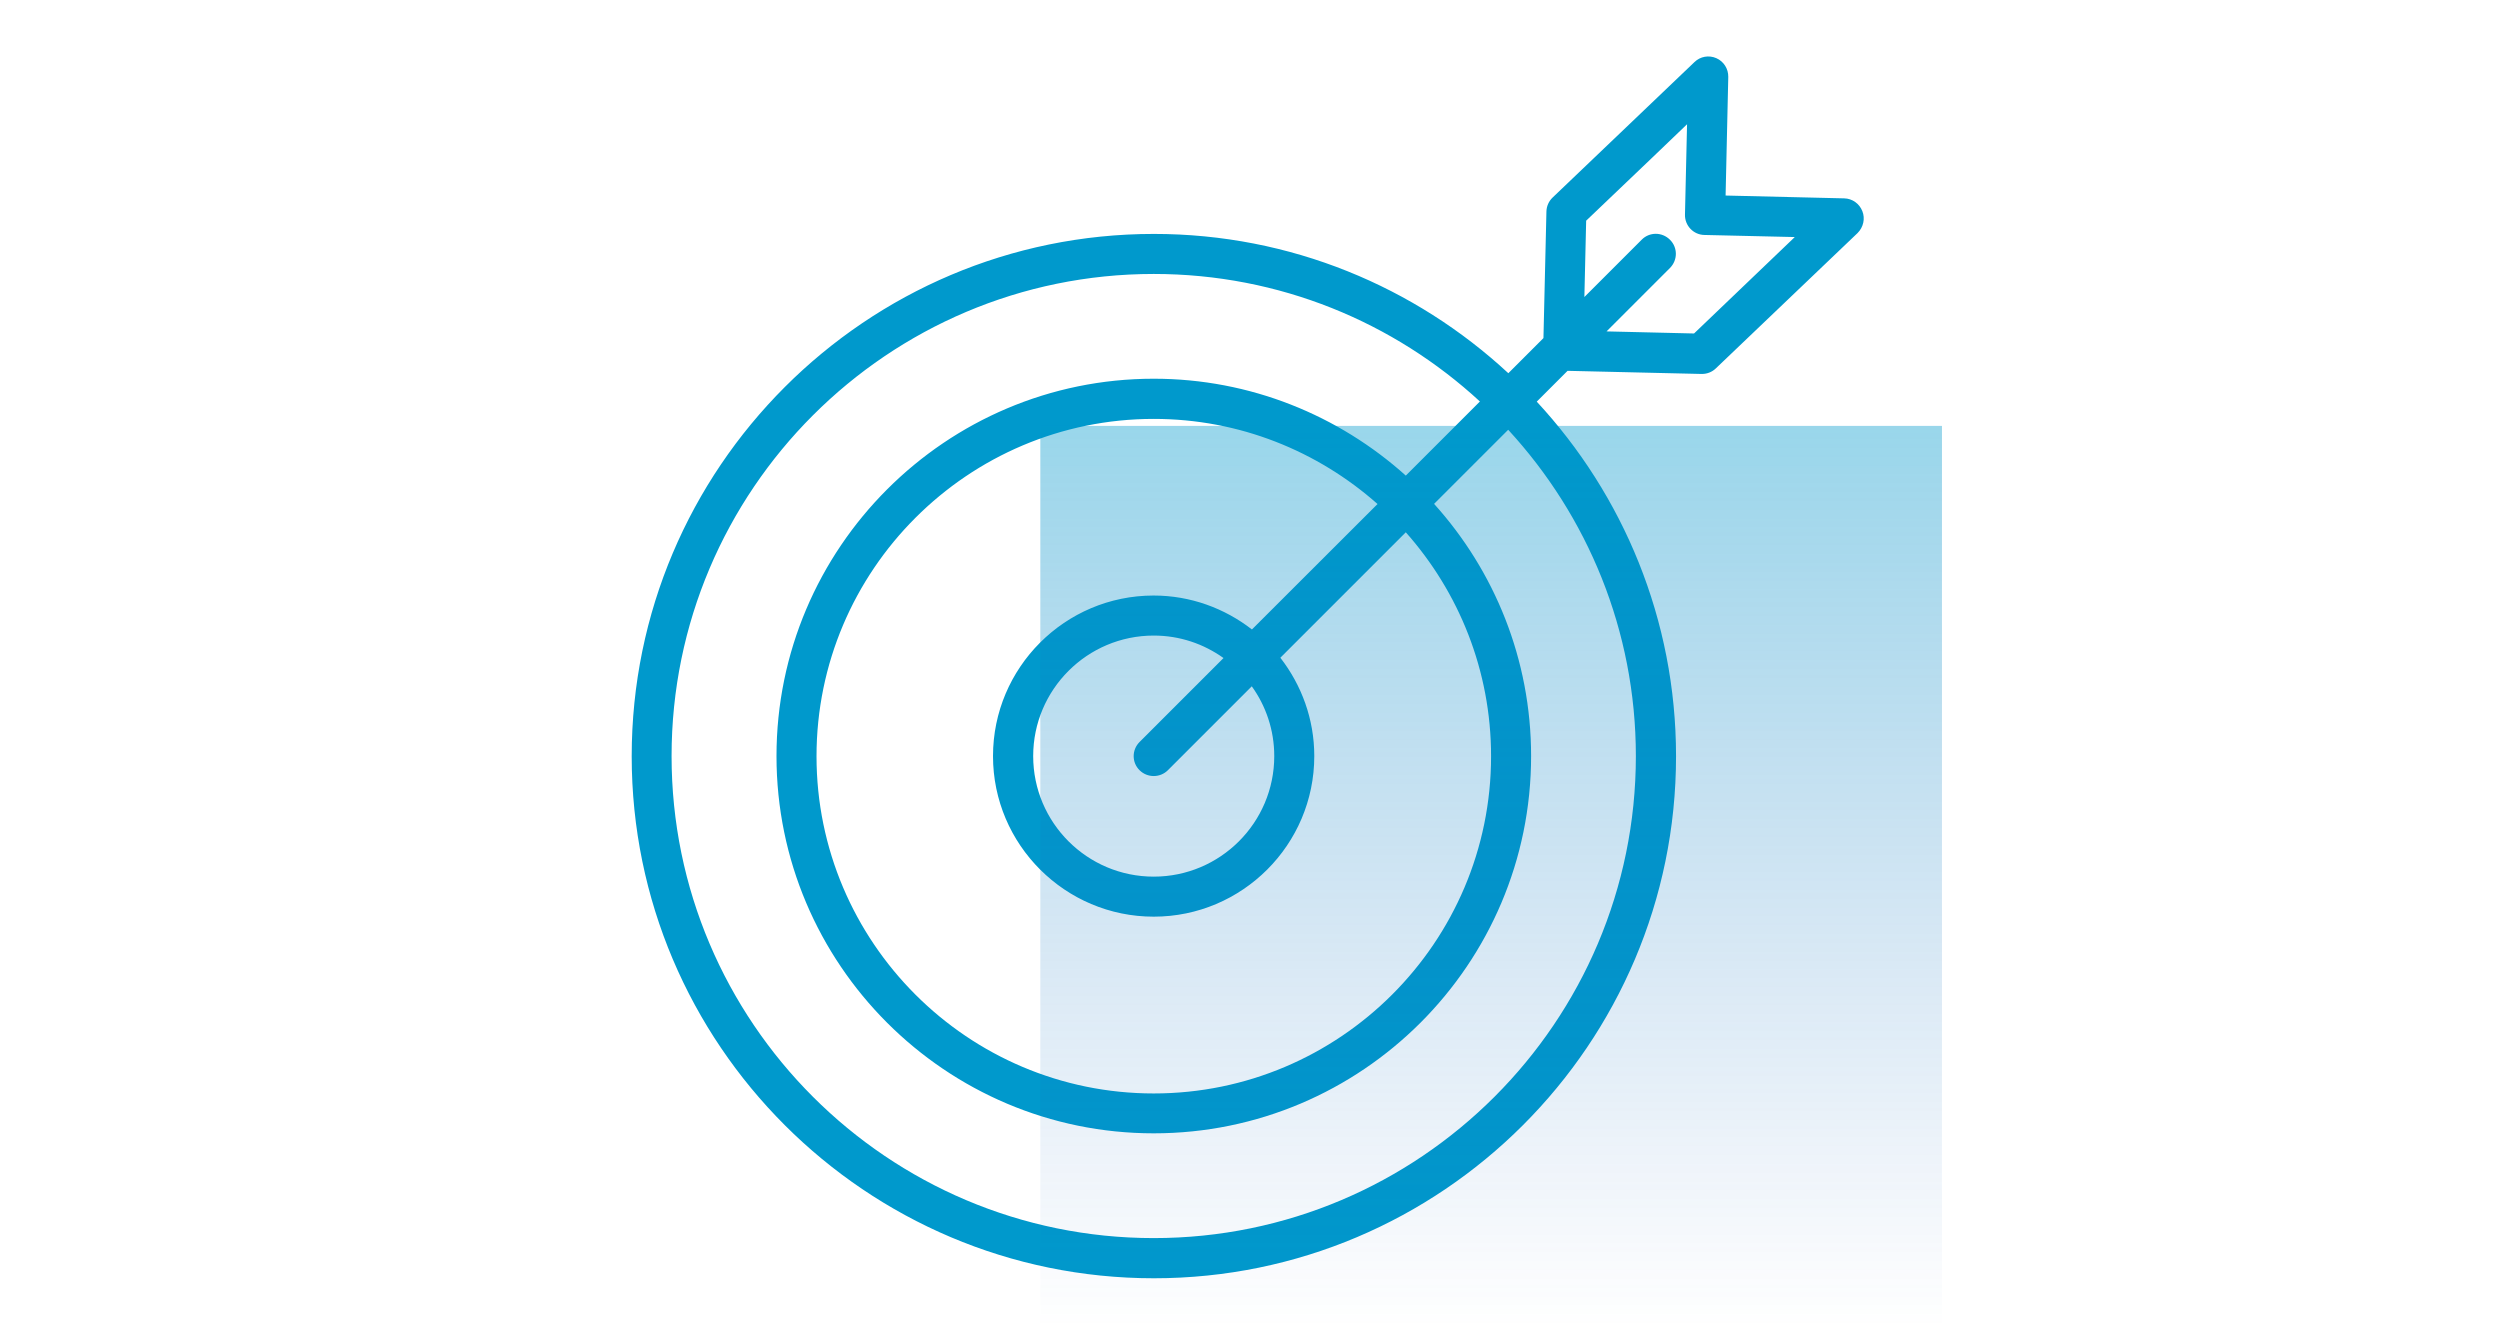 <?xml version="1.0" encoding="UTF-8"?> <!-- Generator: Adobe Illustrator 24.0.2, SVG Export Plug-In . SVG Version: 6.00 Build 0) --> <svg xmlns="http://www.w3.org/2000/svg" xmlns:xlink="http://www.w3.org/1999/xlink" id="Layer_1" x="0px" y="0px" viewBox="0 0 1680 900" style="enable-background:new 0 0 1680 900;" xml:space="preserve"> <style type="text/css"> .st0{fill:#0099CC;} .st1{opacity:0.4;fill:url(#SVGID_1_);enable-background:new ;} </style> <path class="st0" d="M1251.5,141.9c-2-5.1-6.8-8.5-12.2-8.6l-79.7-1.9l1.8-79.7c0.1-5.4-3-10.4-8-12.6c-5-2.2-10.8-1.2-14.7,2.6 l-95.3,91c-2.6,2.5-4.1,5.8-4.2,9.4l-2,85.1l-23.6,23.6c-62.6-58-146.3-93.6-238.2-93.6c-193.5,0-350.9,157.4-350.9,351 c0,193.4,157.4,350.8,350.9,350.8s350.9-157.4,350.9-350.8c0-91.9-35.6-175.7-93.6-238.3l20.7-20.7l90,2.1c0.1,0,0.2,0,0.3,0 c3.5,0,6.8-1.3,9.3-3.7l95.3-91C1252.2,152.7,1253.5,146.9,1251.5,141.9z M1099.3,508.1c0,178.6-145.3,323.9-324,323.9 s-324-145.3-324-323.9c0-178.7,145.3-324,324-324c84.5,0,161.5,32.5,219.2,85.7l-49.8,49.8c-45-40.4-104.4-65.1-169.4-65.1 c-139.8,0-253.5,113.8-253.5,253.6s113.7,253.5,253.5,253.5c139.9,0,253.6-113.7,253.6-253.5c0-65.1-24.7-124.6-65.2-169.5 l49.8-49.8C1066.7,346.6,1099.3,423.6,1099.3,508.1z M856.3,508.1c0,44.7-36.3,81-81,81s-81-36.3-81-81s36.3-81,81-81 c17.5,0,33.6,5.6,46.9,15.1l-56.4,56.4c-5.3,5.3-5.3,13.8,0,19c2.6,2.6,6.1,3.9,9.5,3.9s6.9-1.3,9.5-3.9l56.4-56.4 C850.7,474.4,856.3,490.6,856.3,508.1z M841.3,423c-18.3-14.2-41.2-22.8-66.1-22.8c-59.5,0-107.9,48.4-107.9,107.9 S715.8,616,775.3,616s107.9-48.4,107.9-107.9c0-24.9-8.6-47.8-22.8-66.1l84.3-84.3c35.6,40.1,57.3,92.8,57.3,150.5 c0,125-101.7,226.6-226.7,226.6S548.7,633.1,548.7,508.2c0-125,101.7-226.7,226.6-226.7c57.7,0,110.3,21.7,150.4,57.2L841.3,423z M1138.4,224.1l-58.8-1.4l42.6-42.6c5.3-5.3,5.3-13.8,0-19c-5.3-5.3-13.8-5.3-19,0l-38.5,38.5l1.2-51.3l43.7-41.7l0,0l24.1-23.1 l-1.4,60.7c-0.2,7.4,5.7,13.6,13.1,13.7l60.7,1.4L1138.4,224.1z"></path> <linearGradient id="SVGID_1_" gradientUnits="userSpaceOnUse" x1="780.168" y1="386.526" x2="1386.043" y2="386.526" gradientTransform="matrix(-1.137871e-07 1 -1 -1.137871e-07 1388.526 -494.005)"> <stop offset="0" style="stop-color:#0099CC"></stop> <stop offset="1" style="stop-color:#1C5DB9;stop-opacity:0"></stop> </linearGradient> <rect x="699.1" y="286.2" class="st1" width="605.9" height="605.9"></rect> </svg> 